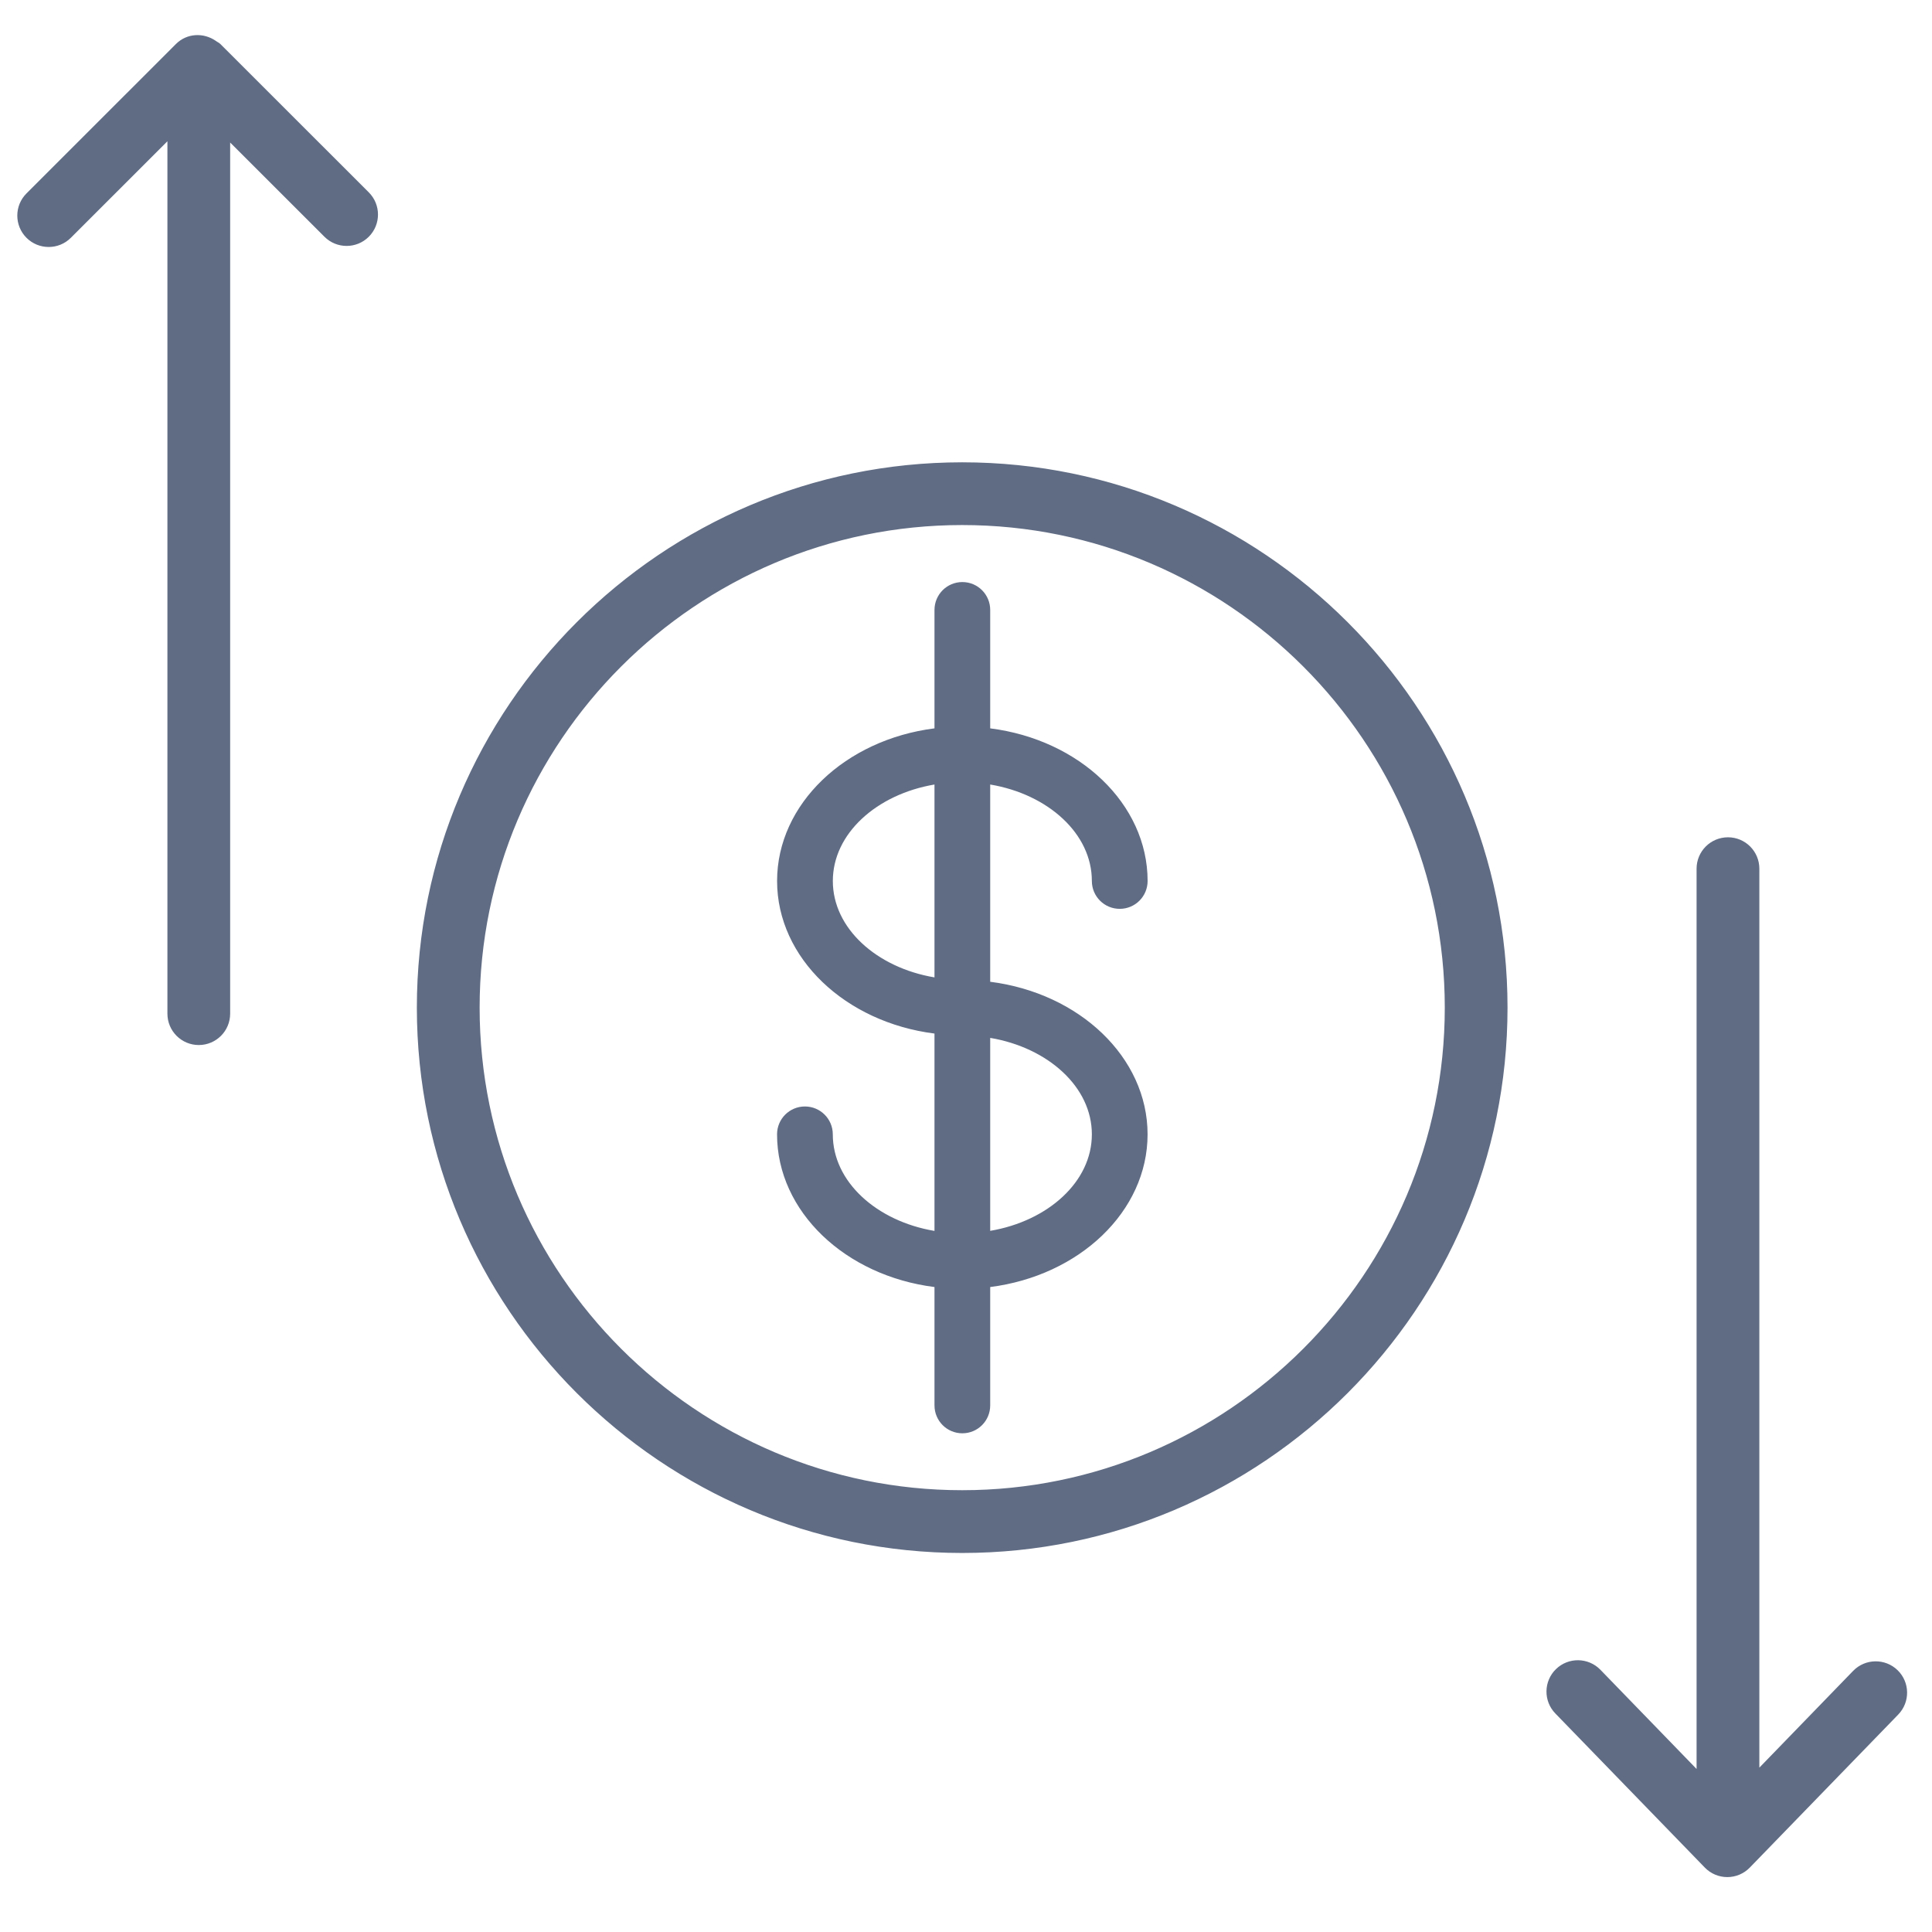 <svg width="55" height="55" viewBox="0 0 55 55" fill="none" xmlns="http://www.w3.org/2000/svg">
<path d="M28.089 20.735V20.823L28.176 20.834C30.674 21.15 32.57 22.943 32.57 25.08C32.57 25.463 32.26 25.773 31.877 25.773C31.493 25.773 31.183 25.463 31.183 25.08C31.183 23.669 29.886 22.517 28.206 22.235L28.089 22.215V22.334V27.949V28.037L28.176 28.048C30.674 28.365 32.569 30.158 32.569 32.293C32.569 34.429 30.674 36.222 28.176 36.54L28.089 36.551V36.639V40.009C28.089 40.393 27.779 40.703 27.396 40.703C27.013 40.703 26.703 40.393 26.703 40.009V36.64V36.551L26.615 36.54C24.118 36.225 22.221 34.431 22.221 32.292C22.221 31.909 22.531 31.599 22.914 31.599C23.298 31.599 23.608 31.909 23.608 32.292C23.608 33.705 24.906 34.858 26.586 35.14L26.703 35.159V35.041V29.423V29.335L26.615 29.324C24.117 29.007 22.222 27.215 22.222 25.08C22.222 22.944 24.118 21.151 26.615 20.834L26.703 20.823V20.735V17.364C26.703 16.98 27.013 16.67 27.396 16.67C27.779 16.67 28.089 16.98 28.089 17.364V20.735ZM26.703 22.334V22.216L26.587 22.235C24.907 22.518 23.609 23.669 23.609 25.08C23.609 26.49 24.907 27.641 26.587 27.923L26.703 27.943V27.825V22.334ZM28.089 35.039V35.158L28.206 35.138C29.885 34.855 31.183 33.703 31.183 32.292C31.183 30.882 29.886 29.731 28.206 29.448L28.089 29.428V29.546V35.039Z" fill="#606C84" stroke="#606C84" stroke-width="0.2"/>
<path d="M27.392 13.261C18.887 13.261 11.967 20.18 11.967 28.685C11.967 37.19 18.887 44.11 27.392 44.11C35.897 44.11 42.816 37.19 42.816 28.685C42.816 20.18 35.897 13.261 27.392 13.261ZM27.392 42.523C19.761 42.523 13.554 36.316 13.554 28.685C13.554 21.055 19.761 14.847 27.392 14.847C35.023 14.847 41.23 21.055 41.23 28.685C41.23 36.316 35.022 42.523 27.392 42.523Z" fill="#606C84" stroke="#606C84" stroke-width="0.2"/>
<path d="M53.95 47.618C53.636 47.314 53.134 47.321 52.828 47.635L49.985 50.568V24.73C49.985 24.291 49.63 23.936 49.192 23.936C48.753 23.936 48.398 24.291 48.398 24.73V50.606L45.488 47.604C45.182 47.29 44.68 47.282 44.366 47.587C44.051 47.892 44.044 48.395 44.349 48.709L48.604 53.096C48.753 53.25 48.958 53.337 49.173 53.337C49.388 53.337 49.593 53.25 49.742 53.096L53.967 48.74C54.272 48.425 54.265 47.923 53.95 47.618Z" fill="#606C84" stroke="#606C84" stroke-width="0.2"/>
<path d="M6.202 1.323C6.177 1.298 6.145 1.288 6.119 1.268C6.107 1.259 6.094 1.25 6.081 1.242C5.772 1.032 5.354 1.049 5.08 1.323L0.825 5.577C0.515 5.886 0.515 6.389 0.825 6.699C0.98 6.854 1.182 6.931 1.386 6.931C1.589 6.931 1.792 6.854 1.946 6.699L4.866 3.78V28.857C4.866 29.295 5.221 29.65 5.659 29.65C6.097 29.65 6.452 29.295 6.452 28.857V3.816L9.307 6.669C9.617 6.979 10.119 6.978 10.428 6.669C10.738 6.359 10.738 5.856 10.428 5.547L6.202 1.323Z" fill="#606C84" stroke="#606C84" stroke-width="0.2"/>
</svg>

